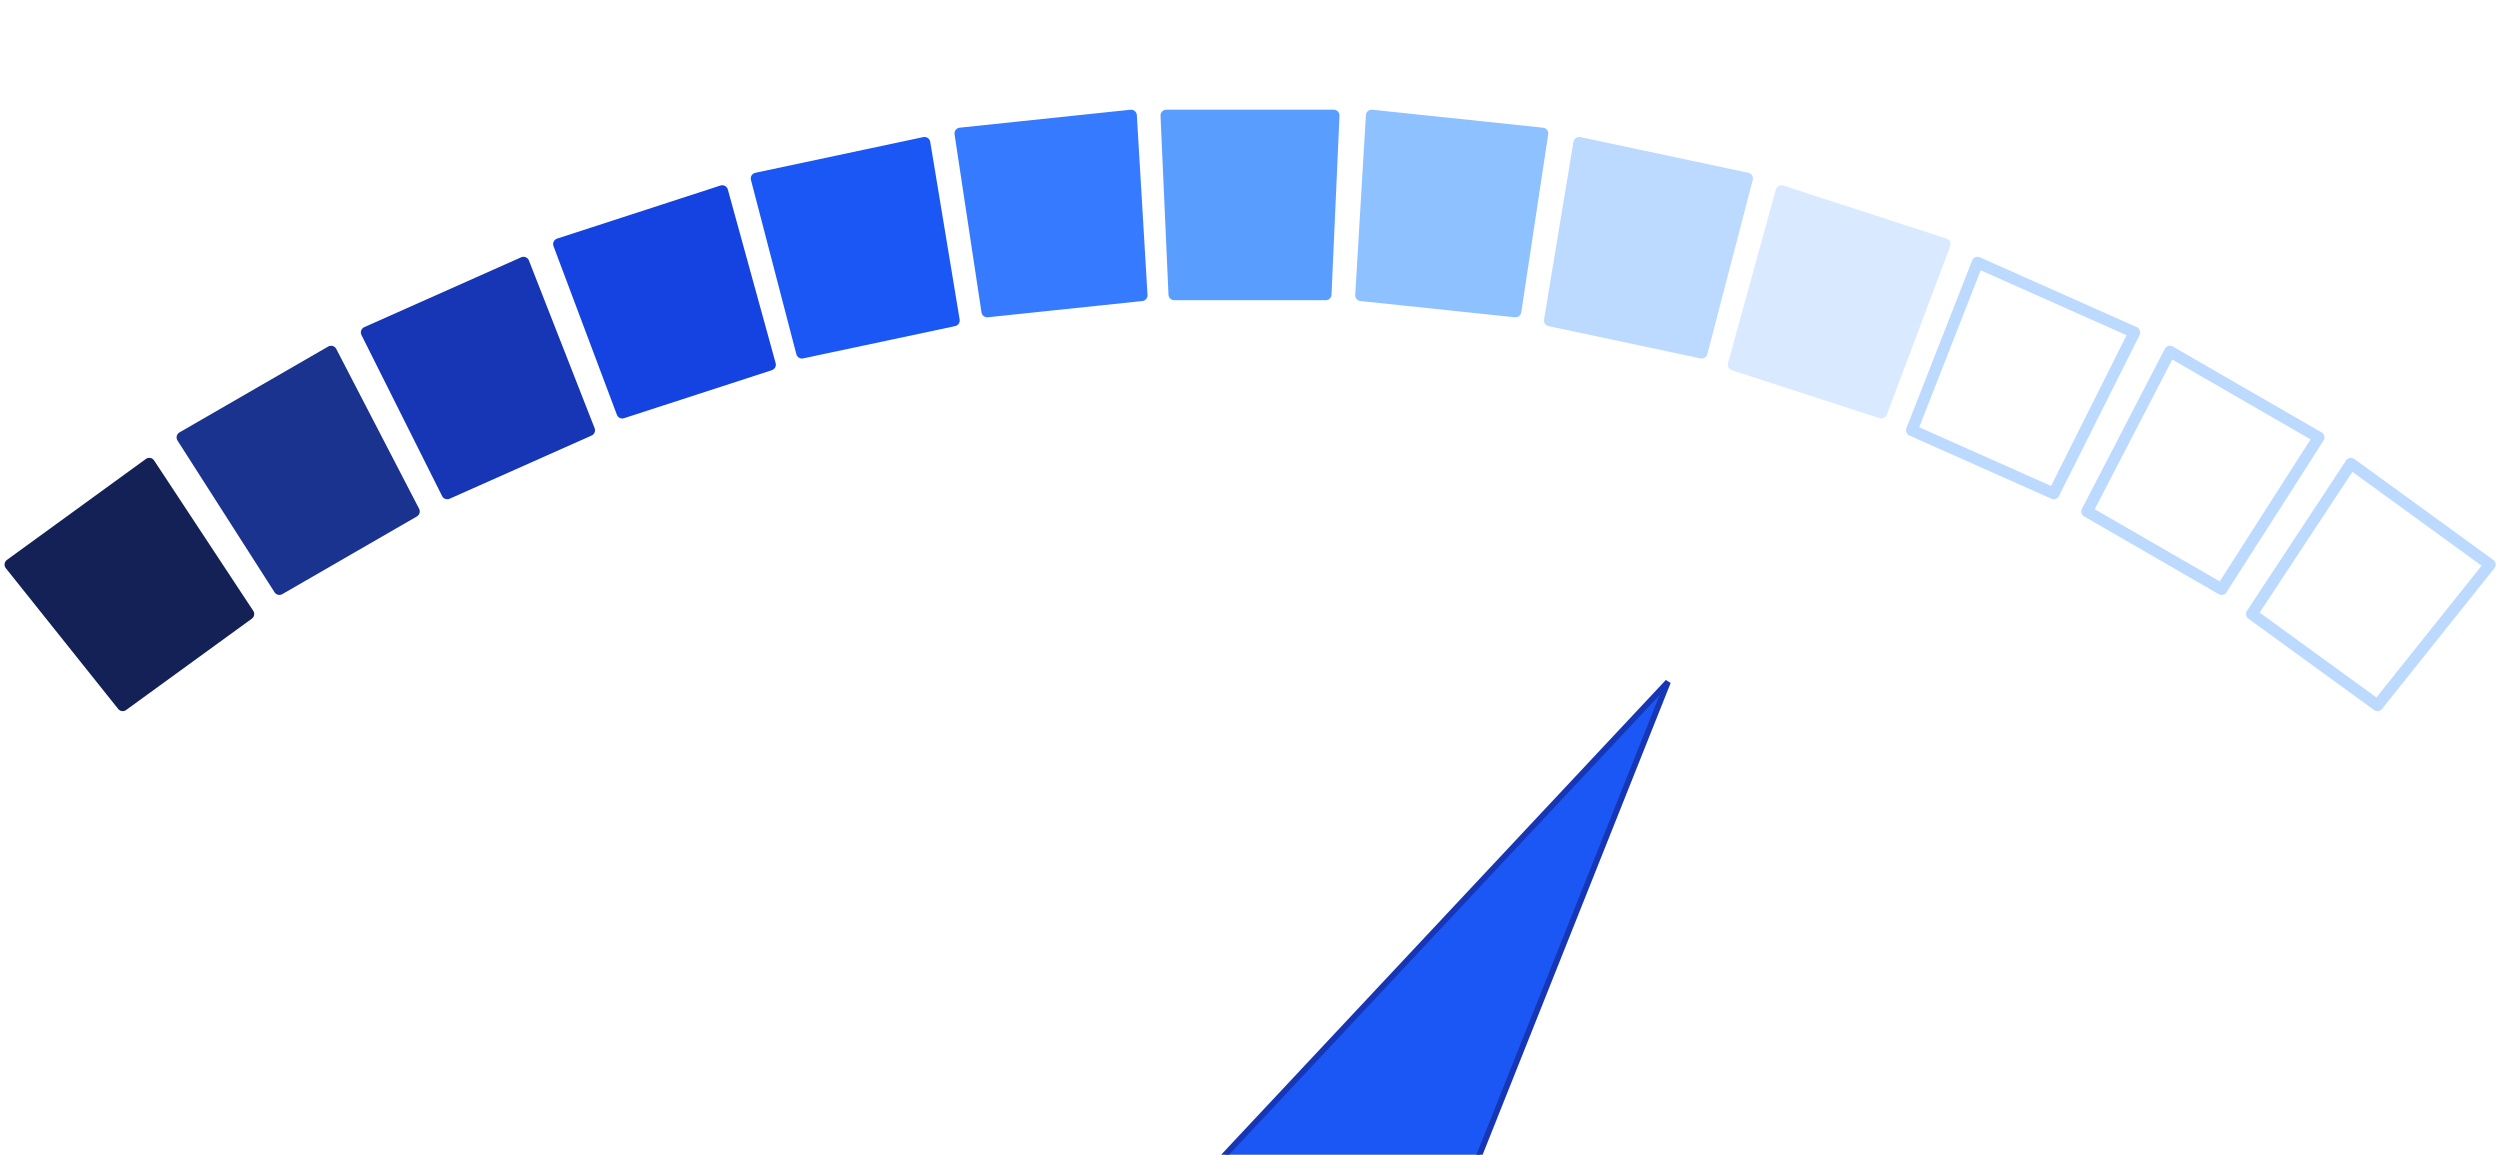 <svg width="433" height="200" viewBox="0 0 433 200" fill="none" xmlns="http://www.w3.org/2000/svg">
<path d="M231 20H202L203.381 51H229.619L231 20Z" fill="#599EFF" stroke="#599EFF" stroke-width="2" stroke-linecap="round" stroke-linejoin="round"/>
<path d="M267.159 23.11L237.572 20L235.723 51.144L262.492 53.957L267.159 23.11Z" fill="#8EC1FF" stroke="#8EC1FF" stroke-width="2" stroke-linecap="round" stroke-linejoin="round"/>
<path d="M195.902 20L166.315 23.109L170.982 53.957L197.751 51.144L195.902 20Z" fill="#367BFF" stroke="#367BFF" stroke-width="2" stroke-linecap="round" stroke-linejoin="round"/>
<path d="M302.608 30.907L273.509 24.722L268.415 55.502L294.743 61.098L302.608 30.907Z" fill="#BCD9FF" stroke="#BCD9FF" stroke-width="2" stroke-linecap="round" stroke-linejoin="round"/>
<path d="M160.129 24.722L131.029 30.907L138.895 61.098L165.223 55.502L160.129 24.722Z" fill="#1B57F5" stroke="#1B57F5" stroke-width="2" stroke-linecap="round" stroke-linejoin="round"/>
<path d="M125.095 33.084L96.801 42.277L107.779 71.481L133.378 63.163L125.095 33.084Z" fill="#1443E1" stroke="#1443E1" stroke-width="2" stroke-linecap="round" stroke-linejoin="round"/>
<path d="M336.836 42.278L308.542 33.085L300.258 63.164L325.857 71.481L336.836 42.278Z" fill="#D9E9FF" stroke="#D9E9FF" stroke-width="2" stroke-linecap="round" stroke-linejoin="round"/>
<path d="M90.675 45.475L63.497 57.575L77.468 85.471L102.057 74.523L90.675 45.475Z" fill="#1736B6" stroke="#1736B6" stroke-width="2" stroke-linecap="round" stroke-linejoin="round"/>
<path d="M57.348 60.884L31.584 75.759L48.394 102.041L71.704 88.583L57.348 60.884Z" fill="#19338F" stroke="#19338F" stroke-width="2" stroke-linecap="round" stroke-linejoin="round"/>
<path d="M25.855 80.3L1.787 97.786L21.252 122.168L43.028 106.347L25.855 80.3Z" fill="#142157" stroke="#142157" stroke-width="2" stroke-linecap="round" stroke-linejoin="round"/>
<path d="M431.248 97.786L407.18 80.3L390.007 106.347L411.782 122.168L431.248 97.786Z" stroke="#BCD9FF" stroke-width="2" stroke-linecap="round" stroke-linejoin="round"/>
<path d="M401.597 75.759L375.833 60.884L361.477 88.583L384.787 102.041L401.597 75.759Z" stroke="#BCD9FF" stroke-width="2" stroke-linecap="round" stroke-linejoin="round"/>
<path d="M369.684 57.575L342.506 45.475L331.124 74.523L355.713 85.471L369.684 57.575Z" stroke="#BCD9FF" stroke-width="2" stroke-linecap="round" stroke-linejoin="round"/>
<g clip-path="url(#clip0_6382_937)">
<path d="M208.835 203.576L288.891 118.109L245.534 226.892L208.835 203.576Z" fill="#1B57F5" stroke="#1736B6"/>
</g>
<defs>
<clipPath id="clip0_6382_937">
<rect width="128" height="98" fill="white" transform="translate(184 102)"/>
</clipPath>
</defs>
</svg>

